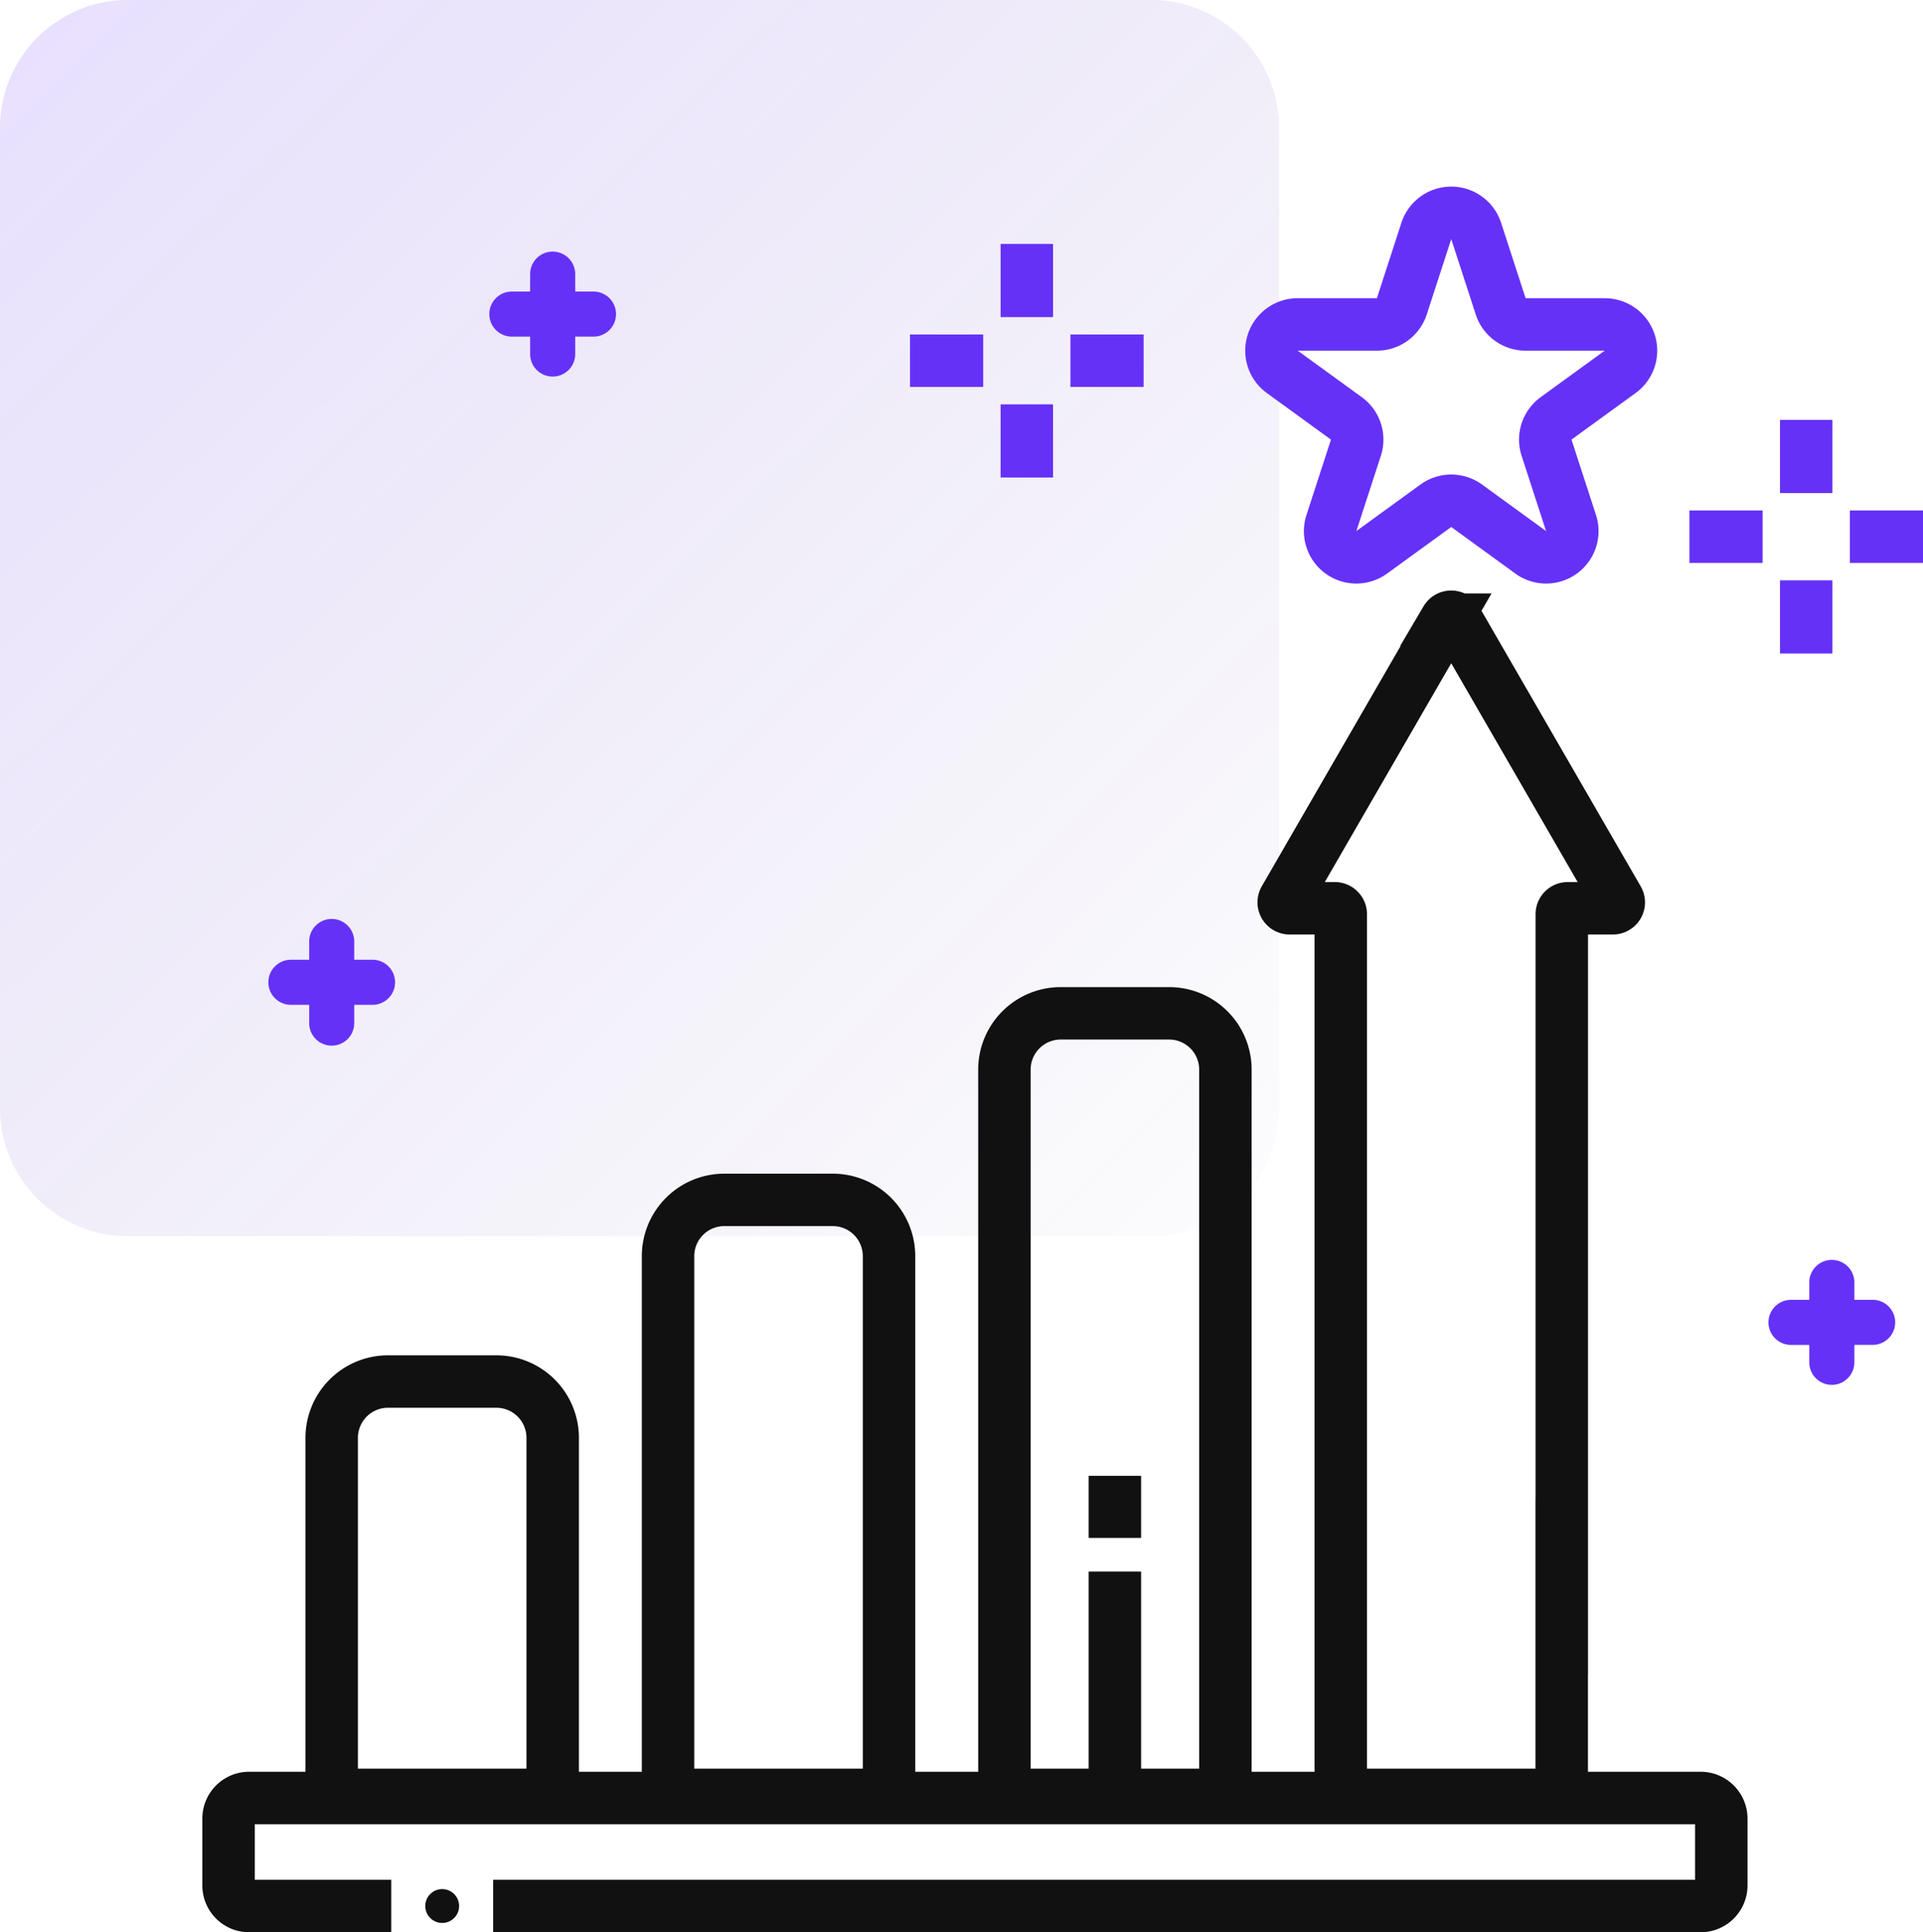 <svg xmlns="http://www.w3.org/2000/svg" xmlns:xlink="http://www.w3.org/1999/xlink" width="54.995" height="55.266" viewBox="0 0 54.995 55.266">
  <defs>
    <linearGradient id="linear-gradient" y1="0.038" x2="1.039" y2="1.048" gradientUnits="objectBoundingBox">
      <stop offset="0" stop-color="#6631f7"/>
      <stop offset="1" stop-color="#33197c" stop-opacity="0.039"/>
    </linearGradient>
  </defs>
  <g id="Group_5515" data-name="Group 5515" transform="translate(9284 -1979.835)">
    <path id="Path_21701" data-name="Path 21701" d="M3.658,0H32.923a3.658,3.658,0,0,1,3.658,3.658V31.7a3.658,3.658,0,0,1-3.658,3.658H3.658A3.658,3.658,0,0,1,0,31.7V3.658A3.658,3.658,0,0,1,3.658,0Z" transform="translate(-9284 1979.835)" opacity="0.15" fill="url(#linear-gradient)"/>
    <g id="Group_5500" data-name="Group 5500" transform="translate(-9277.463 1985.925)">
      <g id="Group_5495" data-name="Group 5495" transform="translate(2.949 11.543)">
        <path id="Rectangle_4188" data-name="Rectangle 4188" d="M1.61,0h3.1a1.61,1.61,0,0,1,1.61,1.61V11.821a0,0,0,0,1,0,0H0a0,0,0,0,1,0,0V1.61A1.61,1.61,0,0,1,1.61,0Z" transform="translate(0 21.882)" fill="none" stroke="#111" stroke-width="1.5"/>
        <path id="Rectangle_4189" data-name="Rectangle 4189" d="M1.61,0h3.1a1.61,1.61,0,0,1,1.61,1.61V17.017a0,0,0,0,1,0,0H0a0,0,0,0,1,0,0V1.61A1.61,1.61,0,0,1,1.61,0Z" transform="translate(9.619 16.686)" fill="none" stroke="#111" stroke-width="1.5"/>
        <path id="Rectangle_4190" data-name="Rectangle 4190" d="M1.61,0h3.1a1.61,1.61,0,0,1,1.61,1.61V22.353a0,0,0,0,1,0,0H0a0,0,0,0,1,0,0V1.61A1.61,1.61,0,0,1,1.61,0Z" transform="translate(19.239 11.35)" fill="none" stroke="#111" stroke-width="1.5"/>
        <path id="Path_21824" data-name="Path 21824" d="M1973.329,618.737v5.953h-6.319V599.5a.17.17,0,0,0-.171-.168h-1.291a.17.17,0,0,1-.147-.255l4.621-8a.17.17,0,0,1,.293,0l4.622,8a.169.169,0,0,1-.145.255H1973.5a.169.169,0,0,0-.169.168v19.24Z" transform="translate(-1938.152 -590.986)" fill="none" stroke="#111" stroke-width="1.5"/>
      </g>
      <path id="Path_21825" data-name="Path 21825" d="M1834.142,746.251h-4.066a.587.587,0,0,1-.586-.588v-1.914a.587.587,0,0,1,.586-.588h41.515a.589.589,0,0,1,.588.588v1.914a.589.589,0,0,1-.588.588h-34.535" transform="translate(-1829.49 -697.825)" fill="none" stroke="#111" stroke-width="1.5"/>
      <path id="Path_21826" data-name="Path 21826" d="M1969.655,539.524l.7,2.154a.749.749,0,0,0,.712.518h2.265a.749.749,0,0,1,.44,1.356l-1.833,1.331a.75.75,0,0,0-.272.838l.7,2.154a.749.749,0,0,1-1.153.838l-1.832-1.331a.75.75,0,0,0-.881,0l-1.833,1.331a.749.749,0,0,1-1.153-.838l.7-2.154a.749.749,0,0,0-.272-.838l-1.833-1.331a.749.749,0,0,1,.44-1.356h2.265a.749.749,0,0,0,.713-.518l.7-2.154A.749.749,0,0,1,1969.655,539.524Z" transform="translate(-1933.975 -539.006)" fill="none" stroke="#6631f7" stroke-width="1.5"/>
      <line id="Line_2874" data-name="Line 2874" y2="2.093" transform="translate(22.829 0.887)" fill="none" stroke="#6631f7" stroke-width="1.5"/>
      <line id="Line_2875" data-name="Line 2875" y2="2.093" transform="translate(22.829 5.475)" fill="none" stroke="#6631f7" stroke-width="1.5"/>
      <line id="Line_2876" data-name="Line 2876" x1="2.093" transform="translate(24.076 4.227)" fill="none" stroke="#6631f7" stroke-width="1.5"/>
      <line id="Line_2877" data-name="Line 2877" x1="2.093" transform="translate(19.488 4.227)" fill="none" stroke="#6631f7" stroke-width="1.5"/>
      <g id="Group_5496" data-name="Group 5496" transform="translate(41.778 5.92)">
        <line id="Line_2878" data-name="Line 2878" y2="2.093" transform="translate(3.34 0)" fill="none" stroke="#6631f7" stroke-width="1.5"/>
        <line id="Line_2879" data-name="Line 2879" y2="2.093" transform="translate(3.34 4.588)" fill="none" stroke="#6631f7" stroke-width="1.5"/>
        <line id="Line_2880" data-name="Line 2880" x1="2.093" transform="translate(4.588 3.34)" fill="none" stroke="#6631f7" stroke-width="1.5"/>
        <line id="Line_2881" data-name="Line 2881" x1="2.093" transform="translate(0 3.34)" fill="none" stroke="#6631f7" stroke-width="1.5"/>
      </g>
      <g id="Group_5497" data-name="Group 5497" transform="translate(7.456 1.081)">
        <path id="Path_21827" data-name="Path 21827" d="M1866.048,545.042h-.523v-.523a.645.645,0,0,0-1.289,0v.523h-.523a.644.644,0,1,0,0,1.289h.523v.523a.645.645,0,0,0,1.289,0v-.523h.523a.644.644,0,1,0,0-1.289Z" transform="translate(-1863.068 -543.874)" fill="#6631f7"/>
      </g>
      <g id="Group_5498" data-name="Group 5498" transform="translate(44.038 29.92)">
        <path id="Path_21828" data-name="Path 21828" d="M2030.784,674.912h-.523v-.523a.645.645,0,0,0-1.289,0v.523h-.523a.644.644,0,1,0,0,1.289h.523v.523a.645.645,0,0,0,1.289,0V676.2h.523a.644.644,0,1,0,0-1.289Z" transform="translate(-2027.804 -673.744)" fill="#6631f7"/>
      </g>
      <g id="Group_5499" data-name="Group 5499" transform="translate(1.137 20.193)">
        <path id="Path_21829" data-name="Path 21829" d="M1837.591,631.106h-.523v-.523a.644.644,0,1,0-1.289,0v.523h-.523a.644.644,0,0,0,0,1.289h.523v.523a.644.644,0,1,0,1.289,0v-.523h.523a.644.644,0,1,0,0-1.289Z" transform="translate(-1834.611 -629.938)" fill="#6631f7"/>
      </g>
      <line id="Line_2882" data-name="Line 2882" y2="6.476" transform="translate(25.347 38.86)" fill="none" stroke="#111" stroke-width="1.5"/>
      <line id="Line_2883" data-name="Line 2883" y2="1.777" transform="translate(25.347 36.121)" fill="none" stroke="#111" stroke-width="1.5"/>
      <circle id="Ellipse_1874" data-name="Ellipse 1874" cx="0.484" cy="0.484" r="0.484" transform="translate(5.625 47.942)" fill="#111"/>
    </g>
  </g>
</svg>
